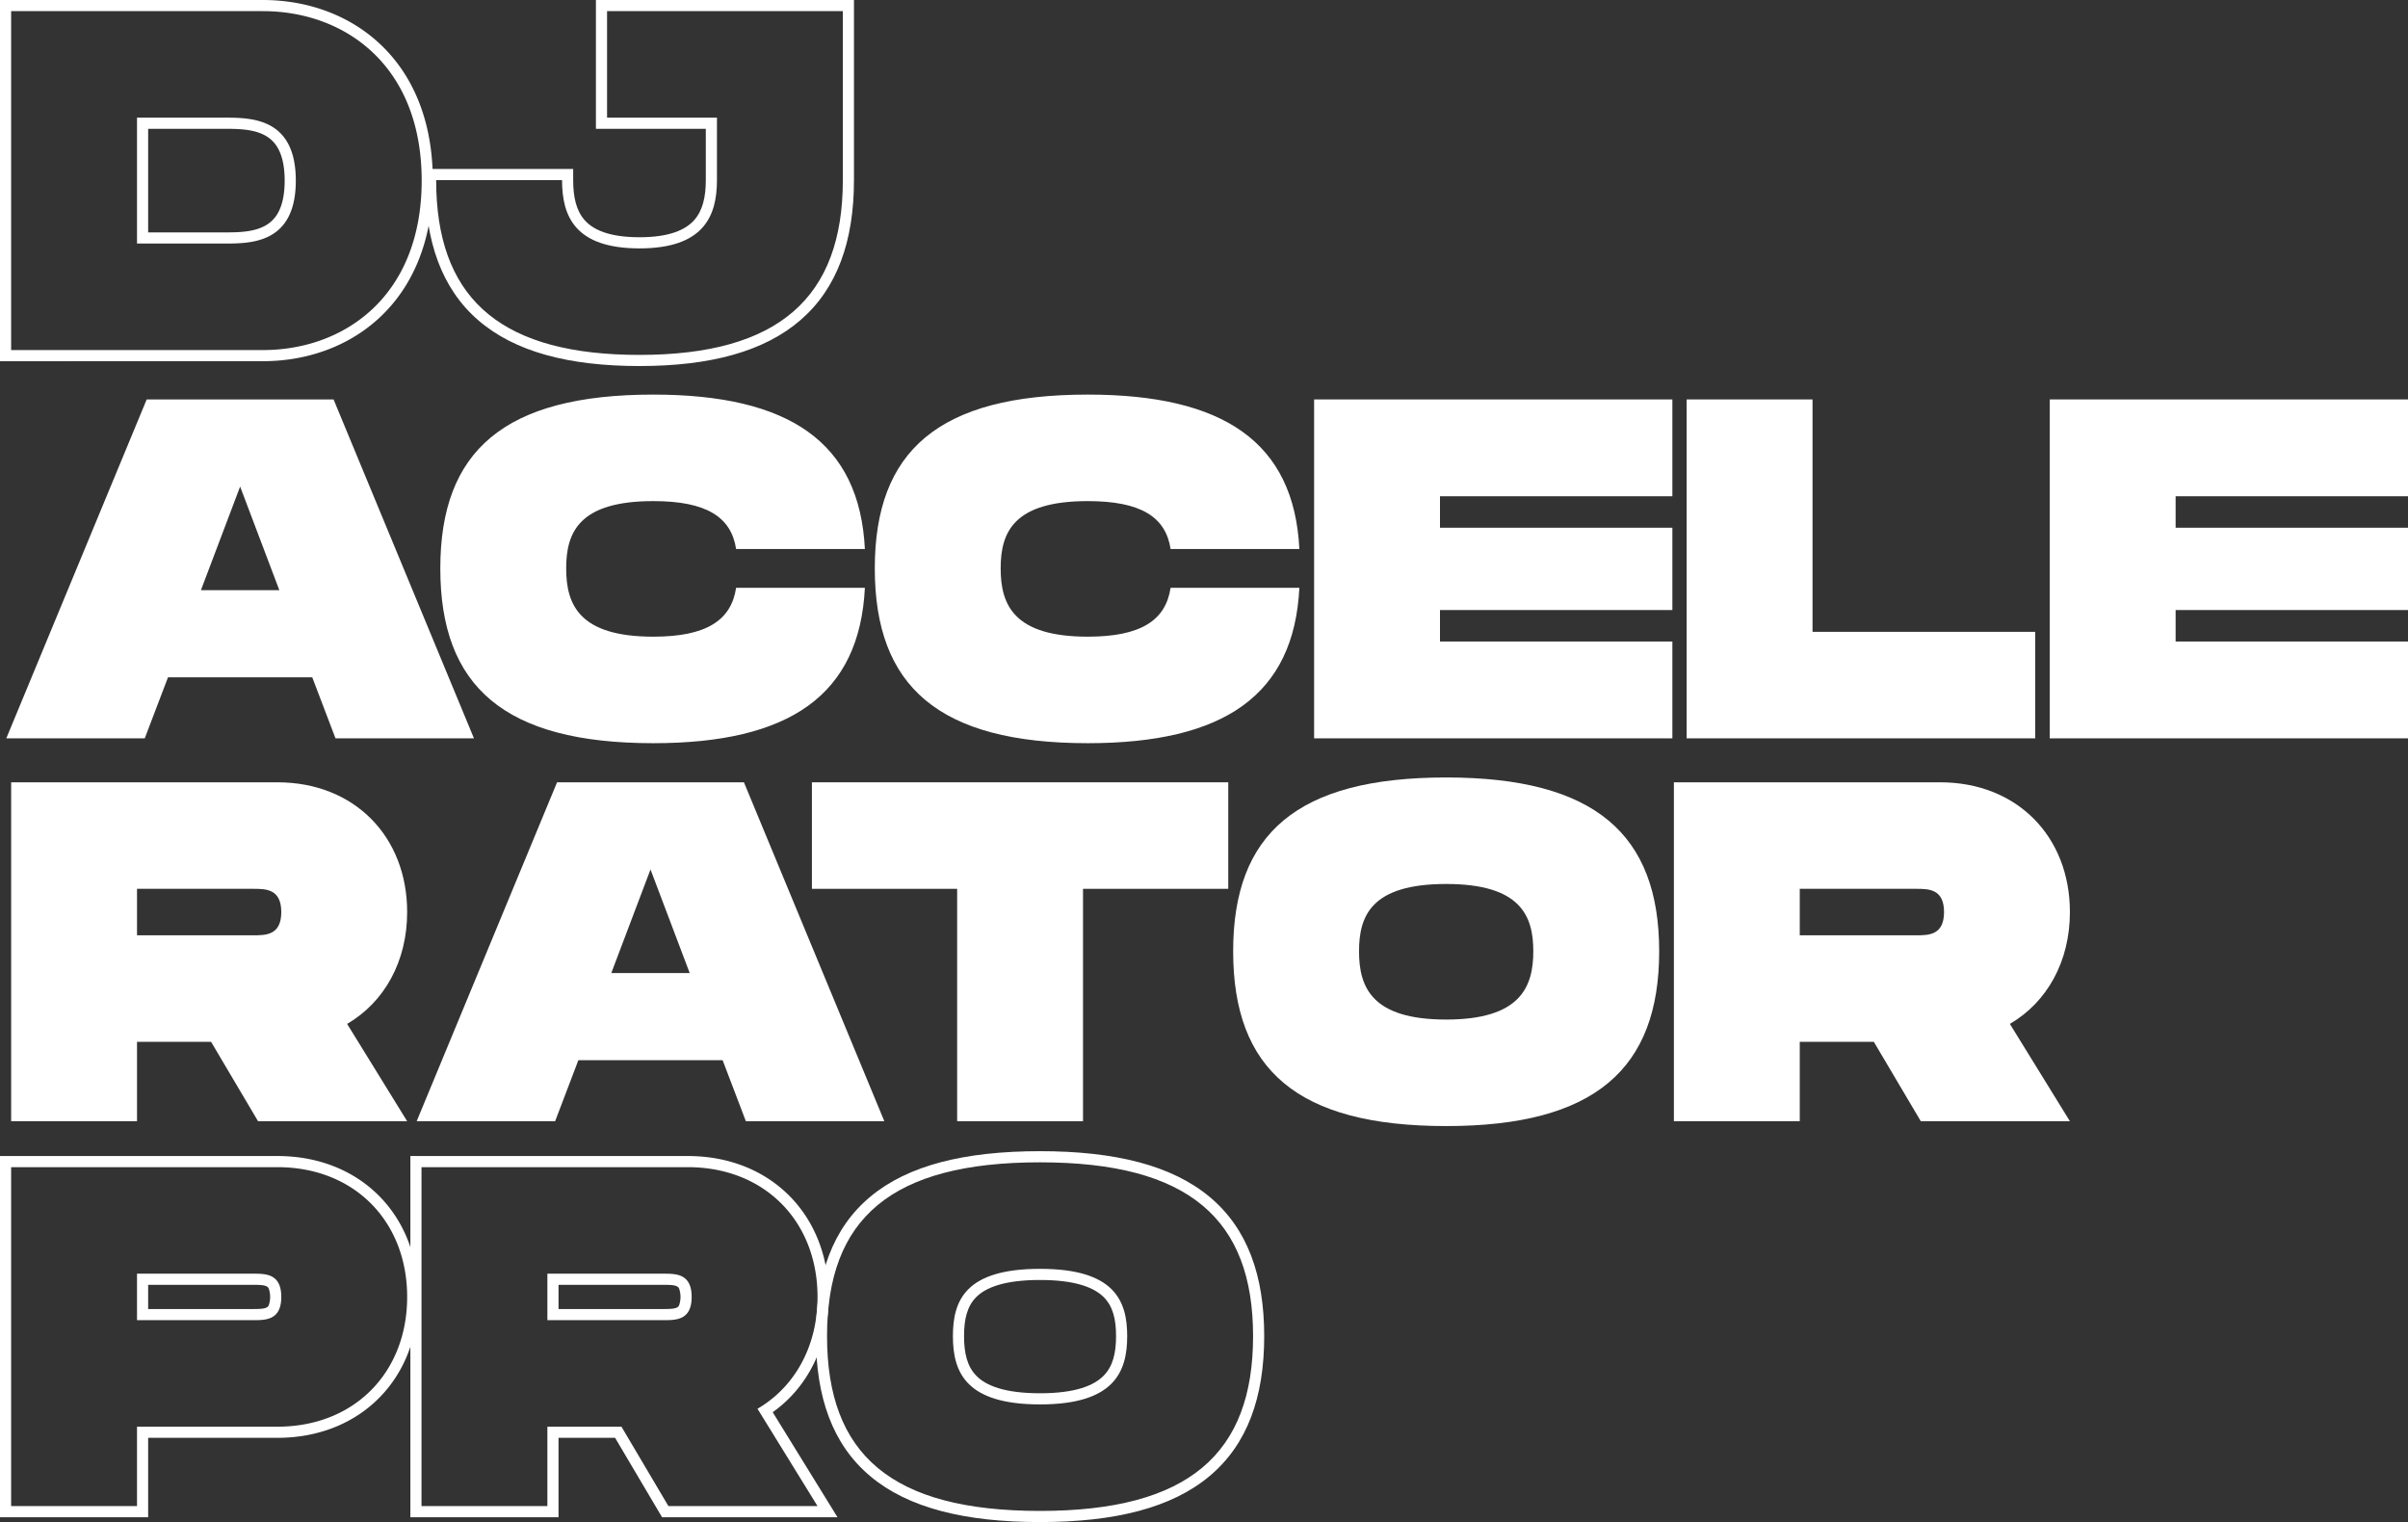 <?xml version="1.0" encoding="UTF-8"?> <svg xmlns="http://www.w3.org/2000/svg" width="886.865" height="560.524" viewBox="0 0 886.865 560.524"><rect x="0" y="0" width="886.865" height="560.524" fill="#333333" stroke="none"/><g id="Слой_2" data-name="Слой 2"><g id="Layer_1" data-name="Layer 1"><path d="M662.853,327.322v17.117h42.792c4.636,0,10.341,0,10.341-8.559s-5.706-8.558-10.341-8.558Zm99.492,8.558c0,18.187-8.38,33.164-22.109,41.188l22.109,35.839h-54.917l-17.295-29.242H662.853v29.242H616.494V288.096h98.066C742.91,288.096,762.345,308.066,762.345,335.881Z" style="fill: #fff"></path><path d="M532.623,375.464c27.28,0,32.094-11.946,32.094-25.141,0-13.016-4.636-24.784-32.094-24.784s-32.094,11.59-32.094,24.784C500.528,363.696,505.343,375.464,532.623,375.464Zm0,39.226c-54.917,0-78.453-20.861-78.453-64.367,0-43.327,23.536-64.01,78.453-64.01,54.739,0,78.453,20.861,78.453,64.01C611.076,393.651,587.361,414.69,532.623,414.69Z" style="fill: #fff"></path><polygon points="452.366 288.096 452.366 327.322 398.875 327.322 398.875 412.907 352.517 412.907 352.517 327.322 299.026 327.322 299.026 288.096 452.366 288.096" style="fill: #fff"></polygon><path d="M225.136,358.347h28.885l-14.442-38.157Zm49.568,54.56-8.558-22.466h-53.134l-8.559,22.466H153.459L205.167,288.096h68.825l51.708,124.811Z" style="fill: #fff"></path><path d="M50.462,327.322v17.117H93.254c4.636,0,10.342,0,10.342-8.559s-5.706-8.558-10.342-8.558Zm99.492,8.558c0,18.187-8.38,33.164-22.109,41.188l22.109,35.839h-54.917L77.742,383.666H50.462v29.242H4.104V288.096h98.066C130.52,288.096,149.955,308.066,149.955,335.881Z" style="fill: #fff"></path><path d="M264.055,43.33v23.001c0,13.194-4.814,25.141-28.528,25.141S206.998,79.703,206.998,66.331H160.639q0,2.086.072,4.103c1.461,40.715,25.105,60.264,74.815,60.264,51.173,0,74.887-21.04,74.887-64.367V4.103h-86.833V43.33ZM314.516,0V66.331c0,22.402-6.152,39.824-19.67,51.533-13.395,11.603-33.282,16.938-59.32,16.938-26.115,0-46.008-5.286-59.386-16.87-13.504-11.693-19.604-29.122-19.604-51.6V62.227h54.565v4.103c0,6.321,1.163,11.348,4.313,14.834,3.084,3.413,8.863,6.203,20.112,6.203,11.231,0,17.015-2.825,20.106-6.262,3.16-3.515,4.319-8.554,4.319-14.775V47.433H219.477V0Z" style="fill: #fff;fill-rule: evenodd"></path><path d="M155.303,66.509c0-42.436-28.35-62.406-58.483-62.406H4.103v124.811h92.717C126.953,128.915,155.303,108.945,155.303,66.509ZM50.462,89.688V43.33H82.556c9.985,0,26.389,0,26.389,23.179S92.541,89.688,82.556,89.688Zm52.123-11.671c1.313-2.527,2.257-6.182,2.257-11.508s-.944-8.981-2.257-11.508a11.935,11.935,0,0,0-5.044-5.165c-4.281-2.319-9.791-2.402-14.984-2.402h-27.991V85.585h27.991c5.193,0,10.703-.083,14.984-2.402A11.935,11.935,0,0,0,102.585,78.017ZM0,133.018V0H96.82c15.952,0,31.637,5.289,43.366,16.416,11.78,11.176,19.221,27.91,19.221,50.093s-7.44,38.918-19.221,50.093c-11.729,11.127-27.414,16.416-43.366,16.416Z" style="fill: #fff;fill-rule: evenodd"></path><path d="M415.145,492.054c0,13.194-4.814,25.141-32.094,25.141S350.956,505.426,350.956,492.054c0-13.194,4.636-24.784,32.094-24.784S415.145,479.038,415.145,492.054Zm-110.547,0c0,43.506,23.536,64.367,78.453,64.367,54.739,0,78.453-21.04,78.453-64.367,0-43.149-23.714-64.01-78.453-64.01C328.133,428.043,304.598,448.726,304.598,492.054Zm101.822,14.624c3.467-3.484,4.622-8.414,4.622-14.624,0-6.135-1.116-10.956-4.541-14.364-3.466-3.449-10.17-6.316-23.45-6.316-13.296,0-19.996,2.829-23.457,6.256-3.413,3.38-4.534,8.189-4.534,14.424,0,6.31,1.16,11.228,4.615,14.684,3.49,3.49,10.193,6.354,23.376,6.354C396.217,513.091,402.923,510.19,406.419,506.677Zm-85.82,37.023c-13.999-11.699-20.105-29.164-20.105-51.647,0-22.399,6.109-39.779,20.114-51.41,13.834-11.488,34.606-16.704,62.442-16.704,27.757,0,48.524,5.265,62.375,16.771,14.02,11.646,20.181,29.019,20.181,51.342,0,22.407-6.157,39.865-20.171,51.579-13.851,11.579-34.621,16.891-62.385,16.891C355.208,560.524,334.432,555.261,320.599,543.701Z" style="fill: #fff;fill-rule: evenodd"></path><path d="M205.704,473.156v8.91H244.393c2.59,0,4.05-.092,4.978-.587a1.617,1.617,0,0,0,.736-.769,9.429,9.429,0,0,0,0-6.198,1.617,1.617,0,0,0-.736-.769c-.928-.495-2.389-.587-4.978-.587Zm-4.103,13.014v-17.117H244.393c4.636,0,10.341,0,10.341,8.559s-5.706,8.558-10.341,8.558Zm82.984,33.893c12.979-9.216,20.612-24.528,20.612-42.452,0-14.885-5.215-27.903-14.452-37.213-9.241-9.315-22.268-14.675-37.437-14.675H151.139V558.741h54.565V529.5h20.836L243.836,558.741H308.446ZM246.176,554.638l-17.295-29.242H201.601V554.638H155.242V429.826h98.066c28.35,0,47.785,19.97,47.785,47.785,0,17.393-7.665,31.851-20.343,40.098q-.868.564-1.767,1.09L301.093,554.638Z" style="fill: #fff;fill-rule: evenodd"></path><path d="M50.462,486.17v-17.117H93.254c4.636,0,10.342,0,10.342,8.559s-5.706,8.558-10.342,8.558Zm48.507-5.459a9.428,9.428,0,0,0,0-6.198,1.617,1.617,0,0,0-.736-.769c-.928-.495-2.389-.587-4.978-.587H54.565v8.91H93.254c2.59,0,4.05-.092,4.978-.587A1.617,1.617,0,0,0,98.969,480.711Zm-48.507,44.686h51.708c28.35,0,47.785-19.97,47.785-47.785s-19.435-47.785-47.785-47.785H4.103V554.638H50.462ZM54.565,558.741H0V425.723H102.169c15.168,0,28.196,5.361,37.437,14.675,9.236,9.31,14.452,22.328,14.452,37.213s-5.215,27.903-14.452,37.213c-9.241,9.315-22.268,14.675-37.437,14.675H54.565Z" style="fill: #fff;fill-rule: evenodd"></path><polygon points="886.865 182.757 801.28 182.757 801.28 194.346 886.865 194.346 886.865 224.657 801.28 224.657 801.28 236.247 886.865 236.247 886.865 271.907 754.922 271.907 754.922 147.096 886.865 147.096 886.865 182.757" style="fill: #fff"></polygon><polygon points="667.554 232.681 749.573 232.681 749.573 271.907 621.195 271.907 621.195 147.096 667.554 147.096 667.554 232.681" style="fill: #fff"></polygon><polygon points="615.93 182.757 530.345 182.757 530.345 194.346 615.93 194.346 615.93 224.657 530.345 224.657 530.345 236.247 615.93 236.247 615.93 271.907 483.986 271.907 483.986 147.096 615.93 147.096 615.93 182.757" style="fill: #fff"></polygon><path d="M322.185,209.323c0-43.327,23.536-64.01,78.453-64.01,49.925,0,75.957,17.474,77.918,56.878H431.127c-1.783-11.768-10.876-17.652-30.49-17.652-27.459,0-32.094,11.59-32.094,24.784,0,13.373,4.814,25.141,32.094,25.141,19.613,0,28.707-6.062,30.49-18.008h47.428c-1.961,39.583-27.815,57.235-77.918,57.235C345.72,273.691,322.185,252.829,322.185,209.323Z" style="fill: #fff"></path><path d="M162.165,209.323c0-43.327,23.536-64.01,78.453-64.01,49.925,0,75.957,17.474,77.918,56.878H271.108c-1.783-11.768-10.876-17.652-30.49-17.652-27.459,0-32.094,11.59-32.094,24.784,0,13.373,4.814,25.141,32.094,25.141,19.613,0,28.707-6.062,30.49-18.008h47.428c-1.961,39.583-27.815,57.235-77.918,57.235C185.701,273.691,162.165,252.829,162.165,209.323Z" style="fill: #fff"></path><path d="M73.998,217.347h28.885L88.44,179.19Zm49.568,54.56-8.559-22.466h-53.134l-8.559,22.466H2.32L54.028,147.096h68.825L174.56,271.907Z" style="fill: #fff"></path></g></g></svg> 